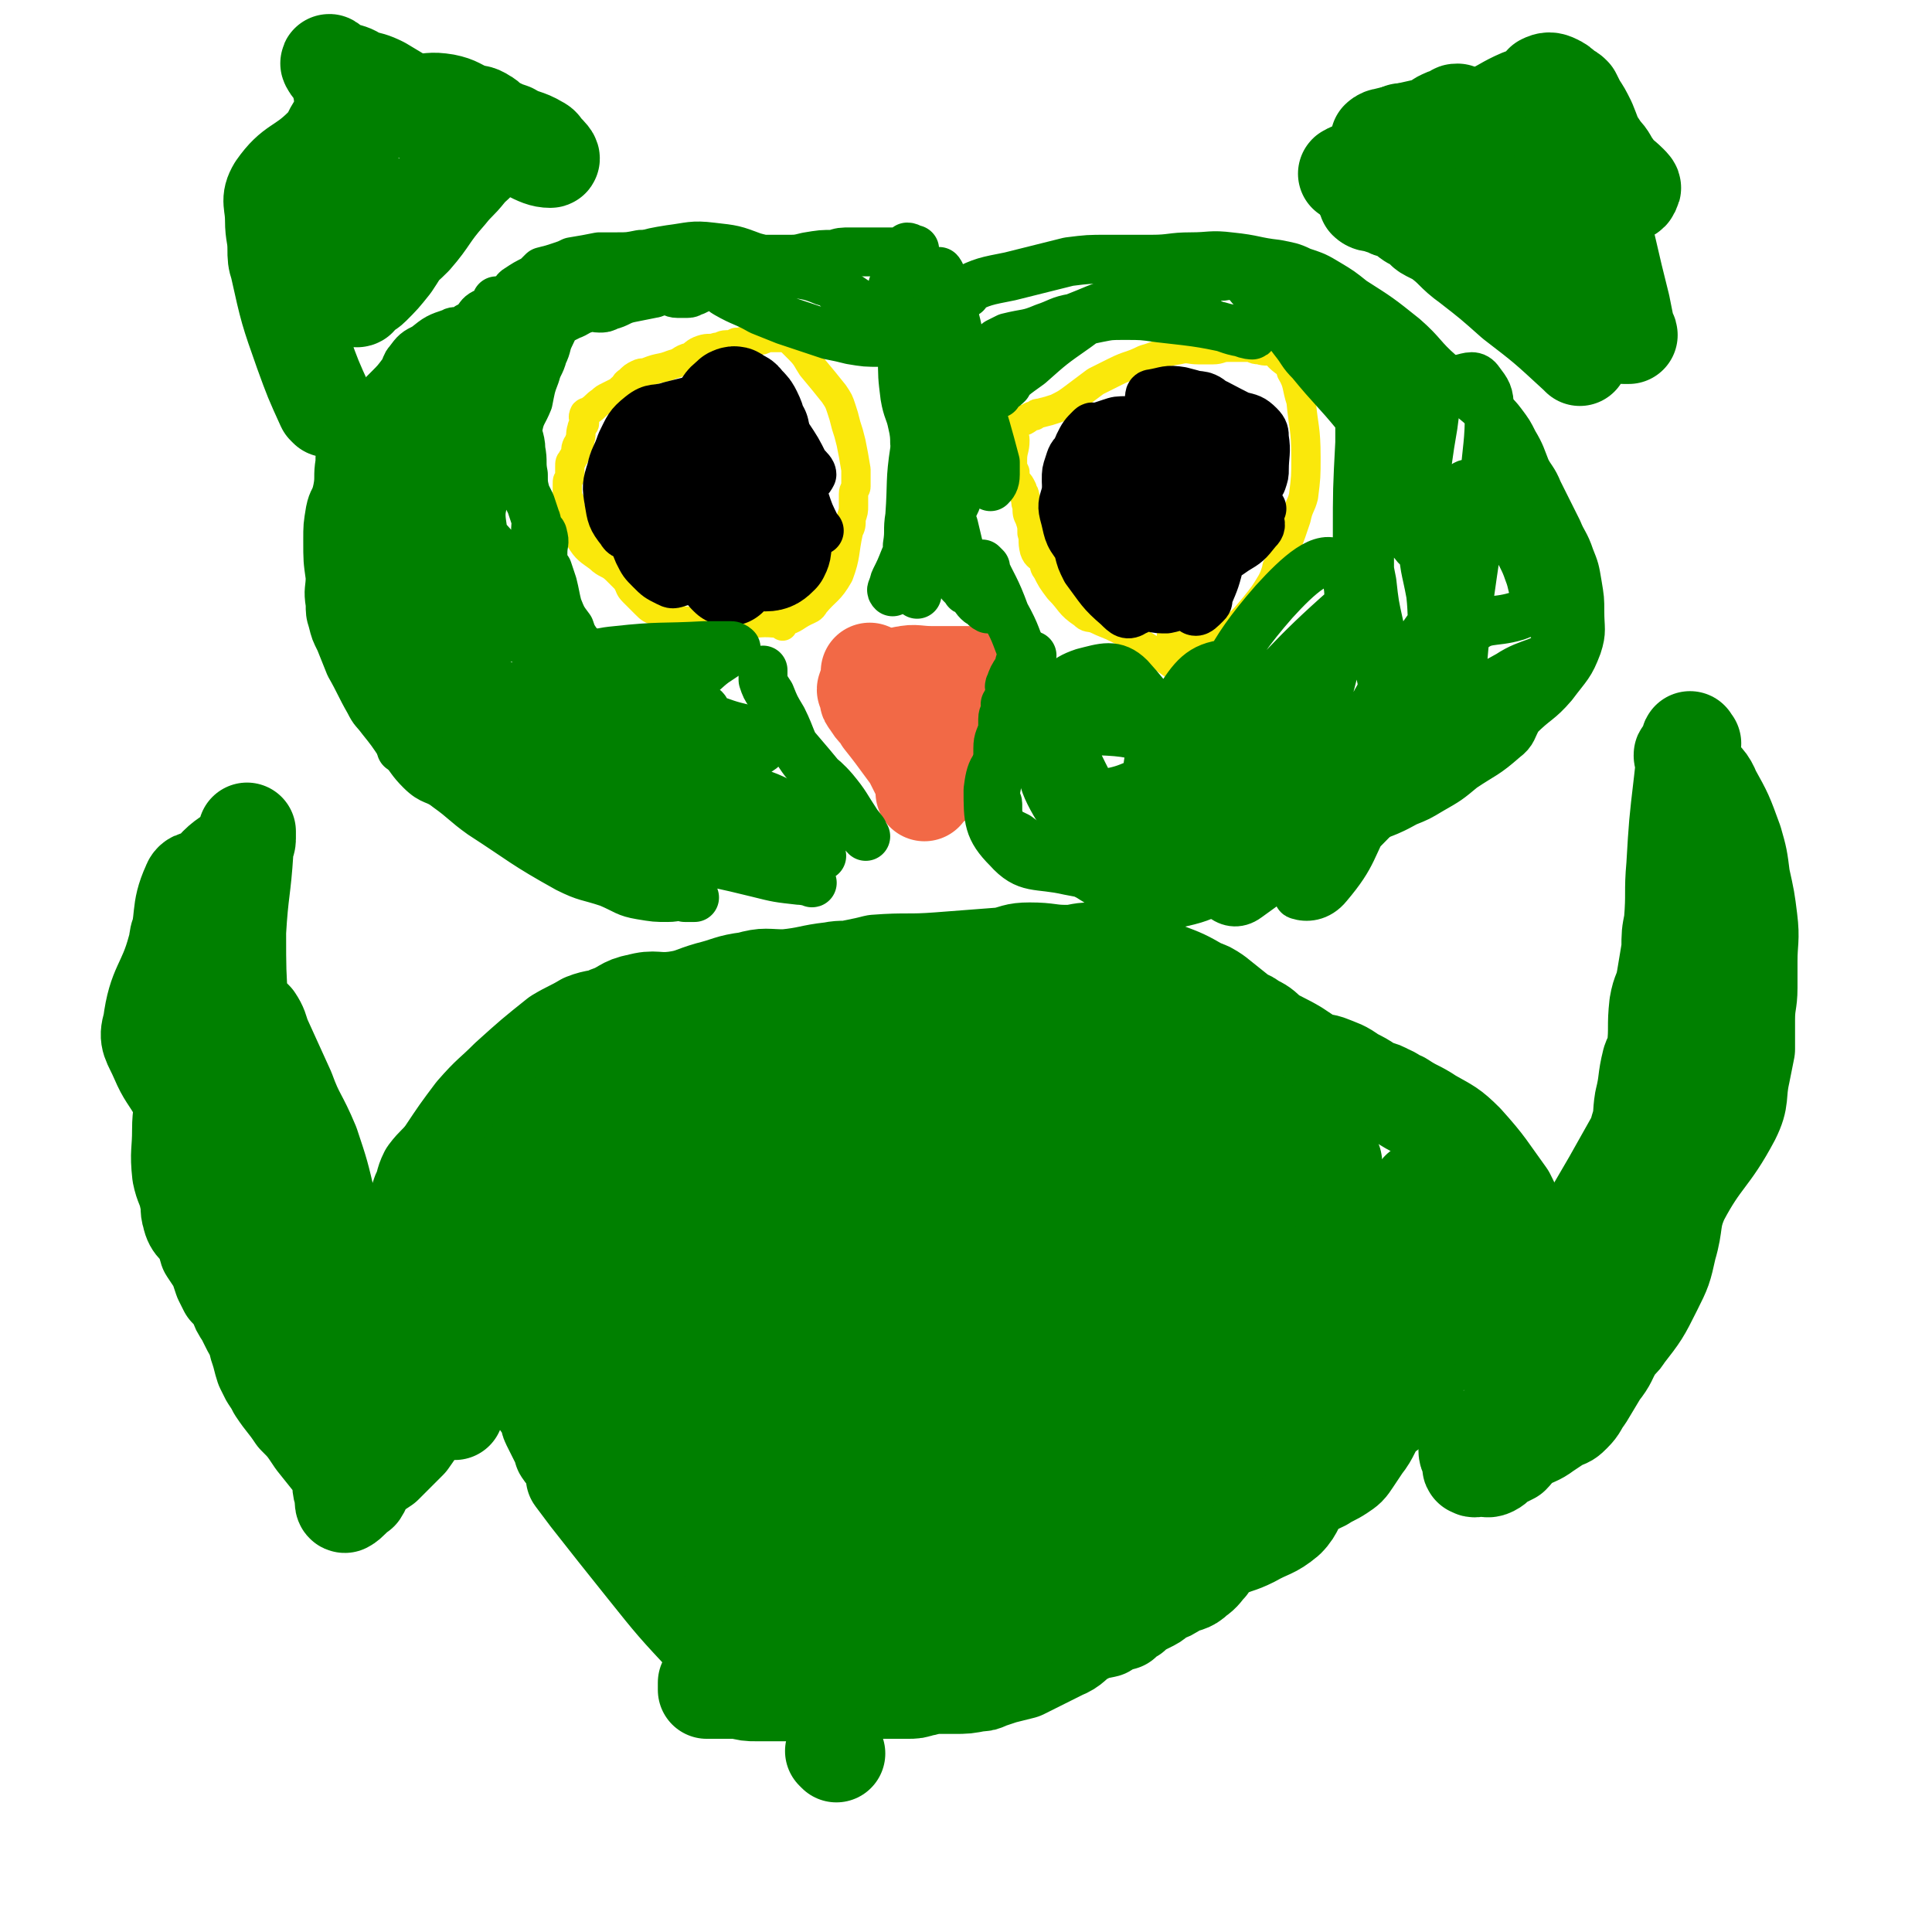 <svg viewBox='0 0 790 790' version='1.1' xmlns='http://www.w3.org/2000/svg' xmlns:xlink='http://www.w3.org/1999/xlink'><g fill='none' stroke='#008000' stroke-width='40' stroke-linecap='round' stroke-linejoin='round'><path d='M291,672c-1,-1 -1,-1 -1,-1 -14,-15 -14,-15 -26,-30 -12,-15 -12,-15 -23,-29 -3,-4 -3,-4 -6,-8 0,-1 0,-1 0,-2 -1,-1 0,-1 -1,-3 -1,-3 -2,-3 -4,-6 0,-1 0,-2 -1,-3 -2,-4 -2,-4 -4,-8 -1,-2 0,-2 -1,-5 -2,-2 -2,-2 -4,-5 0,0 0,0 0,-1 -2,-1 -2,-1 -3,-2 -1,-1 0,-2 -1,-3 -1,-1 -2,0 -3,-1 -1,-1 0,-1 -1,-2 -2,-2 -2,-1 -4,-2 0,-1 0,-2 0,-2 -1,-2 -1,-3 -3,-4 -2,-2 -3,-1 -5,-3 -1,-1 -2,-1 -3,-3 -1,-2 0,-3 -1,-5 -1,-2 -3,-1 -4,-3 -1,-2 0,-2 0,-4 0,-1 0,-1 0,-2 -1,-3 -1,-3 -2,-5 0,-1 0,-1 -1,-2 -1,-1 0,-1 -1,-2 -3,-4 -2,-5 -6,-8 -1,-2 -2,-1 -4,-2 -4,-5 -4,-5 -7,-10 -1,-2 -1,-2 -2,-5 -1,-1 -1,-1 -1,-2 0,0 0,-1 0,-2 1,-1 1,-1 2,-3 1,-3 1,-3 2,-6 2,-4 1,-4 3,-8 3,-4 4,-4 7,-8 6,-9 6,-9 12,-17 7,-8 7,-7 14,-14 10,-9 10,-9 20,-17 5,-3 6,-3 11,-6 5,-2 6,-1 10,-3 6,-2 6,-4 12,-5 7,-2 7,0 15,-1 7,-1 7,-2 14,-4 8,-2 8,-3 16,-4 7,-2 7,-1 15,-1 10,-1 10,-2 19,-3 5,-1 5,0 9,-1 5,-1 5,-1 9,-2 13,-1 13,0 26,-1 13,-1 13,-1 26,-2 5,-1 5,-2 11,-2 8,0 8,1 15,1 5,0 5,-1 10,-1 3,0 3,1 6,1 7,1 7,1 13,3 6,1 6,2 11,4 8,3 8,3 15,7 3,1 3,1 6,3 5,4 5,4 10,8 2,2 3,1 5,3 4,2 4,2 7,5 5,3 6,3 11,6 3,2 3,2 6,4 4,2 4,1 7,2 5,2 6,2 10,5 4,2 4,2 7,4 3,2 4,1 7,3 3,1 3,2 6,3 6,4 6,3 12,7 7,4 8,4 14,10 9,10 9,11 17,22 2,4 2,4 4,9 0,2 -1,2 -2,3 0,2 0,2 -1,4 -3,4 -3,4 -6,9 -2,2 -2,2 -4,4 -3,3 -2,3 -5,7 -3,4 -2,4 -5,8 -4,4 -4,4 -7,8 -3,4 -2,4 -5,8 -2,4 -2,4 -4,8 -1,2 0,2 -1,4 -1,3 -2,3 -3,5 -4,4 -3,5 -7,9 -3,3 -4,2 -6,5 -4,5 -3,6 -7,11 -2,3 -2,3 -4,6 -2,3 -2,3 -5,5 -3,2 -4,2 -7,4 -4,2 -5,2 -8,5 -4,4 -3,6 -7,10 -6,5 -7,4 -14,8 -6,3 -6,2 -12,5 -1,1 -2,0 -3,2 -2,1 -2,2 -3,4 -2,2 -2,3 -5,5 -3,3 -4,2 -8,4 -3,2 -3,2 -6,3 -2,1 -2,2 -4,3 -2,1 -2,1 -4,2 -2,1 -2,1 -4,3 -2,1 -2,1 -4,3 -4,1 -4,1 -7,3 -5,1 -5,1 -9,3 -5,3 -4,4 -9,6 -8,4 -8,4 -16,8 -4,1 -4,1 -8,2 -3,1 -3,1 -6,2 -2,1 -2,1 -4,1 -5,1 -5,1 -10,1 -4,0 -4,0 -8,0 -3,0 -3,1 -5,1 -3,1 -3,1 -6,1 -6,0 -6,0 -11,0 -3,0 -3,0 -6,0 -7,1 -7,2 -14,2 -5,0 -5,0 -9,-1 -5,0 -5,0 -10,0 -6,0 -6,0 -12,0 -3,0 -3,0 -7,-1 -4,0 -4,0 -9,0 -2,0 -3,0 -4,0 0,-1 0,-2 0,-3 0,0 0,0 0,0 '/><path d='M342,717c-1,-1 -1,-1 -1,-1 '/><path d='M364,629c-1,-1 -1,-1 -1,-1 -6,-6 -7,-5 -13,-10 -9,-8 -9,-8 -18,-16 -6,-5 -7,-5 -10,-11 -4,-7 -4,-7 -5,-14 -3,-10 -6,-10 -4,-19 1,-9 4,-9 10,-17 4,-5 5,-4 10,-9 3,-3 3,-3 6,-6 3,-4 2,-4 5,-8 2,-4 1,-4 4,-6 5,-4 6,-3 12,-6 7,-3 7,-3 15,-5 6,-2 7,-3 14,-3 7,0 7,0 15,1 5,1 6,1 11,3 5,2 6,2 9,6 5,6 5,7 6,14 1,10 2,11 -2,21 -8,23 -10,23 -21,45 -7,13 -6,13 -14,25 -9,15 -8,17 -20,29 -11,10 -13,14 -27,14 -12,0 -14,-4 -24,-13 -11,-10 -11,-12 -17,-26 -8,-23 -9,-24 -12,-48 -2,-12 0,-13 3,-25 2,-12 1,-12 6,-24 4,-11 5,-11 11,-21 4,-9 1,-14 9,-18 17,-8 27,-17 41,-7 21,14 22,25 29,55 8,30 3,33 0,65 -2,21 1,25 -9,42 -9,13 -15,17 -30,19 -13,1 -18,-3 -28,-14 -15,-18 -12,-21 -21,-44 -3,-7 -2,-7 -1,-15 3,-13 2,-13 8,-25 8,-14 8,-15 19,-26 7,-7 8,-10 18,-10 12,-1 17,-1 24,9 11,14 10,18 11,37 2,28 6,31 -4,56 -7,19 -18,37 -30,33 -17,-6 -27,-27 -28,-53 0,-24 12,-25 26,-49 3,-5 3,-7 8,-8 6,-1 10,-1 13,4 8,10 10,13 11,27 1,18 1,20 -6,37 -9,22 -12,24 -27,40 -3,3 -6,1 -9,-2 -5,-3 -5,-5 -6,-11 -2,-12 -2,-13 0,-25 4,-18 6,-18 12,-37 4,-15 1,-17 10,-30 5,-8 8,-8 16,-10 3,-1 4,0 6,3 7,13 10,14 10,29 -1,29 1,33 -12,59 -9,19 -14,19 -30,31 -4,3 -6,1 -10,0 -12,-5 -13,-5 -23,-12 -9,-7 -9,-8 -14,-17 -5,-9 -5,-10 -8,-20 -8,-31 -8,-31 -15,-62 -4,-18 -3,-18 -6,-36 -2,-11 -3,-11 -3,-21 0,-7 -1,-8 2,-13 4,-5 6,-3 12,-6 6,-4 6,-5 13,-7 10,-4 10,-5 20,-5 17,0 19,-1 33,5 8,3 9,5 13,14 6,14 8,16 7,31 -1,21 -3,22 -12,40 -12,26 -11,30 -31,49 -13,13 -18,17 -35,17 -16,-1 -20,-6 -32,-20 -15,-18 -14,-22 -22,-45 -5,-15 -3,-15 -4,-31 -1,-11 -1,-11 1,-22 1,-12 0,-13 5,-23 4,-8 5,-8 12,-14 6,-6 5,-9 13,-12 10,-3 12,-4 22,-1 11,3 15,3 19,14 14,29 21,36 16,66 -4,25 -14,30 -35,44 -10,6 -14,0 -26,-4 -13,-4 -15,-3 -23,-13 -15,-16 -18,-18 -24,-39 -4,-15 -2,-18 4,-33 3,-12 5,-13 14,-20 17,-14 18,-17 38,-22 14,-4 17,-1 31,3 11,4 11,7 21,14 4,3 4,4 8,7 5,3 5,2 10,5 5,3 7,3 10,6 1,1 -1,1 -2,1 -13,6 -13,6 -26,11 -16,7 -16,8 -32,14 -13,4 -13,5 -28,7 -20,3 -20,3 -40,2 -9,0 -11,0 -17,-5 -3,-2 -2,-5 0,-8 11,-19 12,-19 26,-35 4,-6 4,-8 11,-11 19,-9 20,-10 41,-13 14,-2 18,-3 29,3 7,3 11,8 9,16 -4,13 -9,13 -20,24 -23,24 -24,27 -48,45 -3,2 -6,-2 -6,-5 0,-7 2,-8 7,-14 25,-33 23,-35 52,-64 14,-15 16,-16 35,-24 6,-2 7,1 14,4 7,2 7,2 14,5 9,2 10,1 18,4 8,4 7,5 15,10 8,6 8,6 16,12 5,4 5,4 11,7 7,4 7,4 15,8 5,4 5,4 10,7 6,5 7,4 12,9 8,8 8,9 15,17 5,7 7,6 9,14 5,17 8,18 5,35 -2,16 -6,17 -15,30 -4,7 -4,8 -12,11 -15,7 -16,6 -33,10 -6,2 -6,3 -12,3 -7,0 -11,3 -15,-3 -14,-20 -20,-24 -21,-50 -1,-37 5,-39 16,-76 8,-25 7,-29 23,-49 7,-9 12,-9 23,-8 16,1 18,3 32,11 13,9 15,10 22,24 7,12 9,16 5,28 -5,15 -9,17 -23,26 -18,13 -20,12 -41,20 -19,7 -20,8 -40,11 -13,1 -15,2 -26,-3 -7,-4 -9,-7 -9,-16 0,-13 0,-15 7,-27 14,-24 16,-24 35,-44 11,-12 11,-16 26,-21 13,-4 14,0 29,2 12,2 13,1 24,6 12,5 29,9 22,13 -21,15 -38,21 -78,26 -24,3 -28,1 -49,-9 -7,-3 -6,-8 -7,-16 0,-3 2,-3 5,-5 5,-3 5,-3 10,-4 18,-3 19,-4 37,-3 31,1 32,2 62,9 19,4 19,6 36,13 12,5 14,6 23,12 1,1 -2,1 -4,2 -13,7 -12,9 -26,14 -18,5 -19,8 -37,6 -21,-3 -22,-5 -42,-15 -21,-11 -20,-14 -39,-28 -10,-6 -10,-6 -20,-13 -6,-5 -6,-5 -12,-10 -2,-2 -4,-3 -4,-4 0,-2 2,-1 4,-1 19,2 19,1 37,4 18,3 17,4 34,8 24,6 24,5 47,13 10,4 11,5 20,11 9,6 9,6 16,14 5,7 7,8 8,17 1,11 1,13 -4,23 -5,12 -7,14 -18,21 -10,6 -12,7 -24,5 -27,-2 -30,0 -54,-12 -29,-14 -31,-16 -53,-40 -14,-15 -10,-19 -18,-39 -3,-6 -5,-7 -3,-13 2,-6 4,-6 10,-10 6,-5 6,-6 14,-8 10,-4 10,-4 21,-3 21,2 21,3 42,8 9,2 9,4 18,7 3,2 4,1 7,3 3,2 2,2 5,5 3,4 3,4 5,8 6,10 6,10 12,20 6,10 6,10 13,20 10,14 13,12 21,27 4,5 5,7 4,13 -3,12 -4,13 -12,23 -6,9 -7,11 -16,16 -5,3 -7,3 -12,2 -5,-1 -6,-3 -7,-7 -2,-7 -2,-9 1,-17 2,-6 4,-6 9,-11 21,-21 19,-33 44,-42 16,-5 27,3 38,15 6,6 -1,11 -5,21 -9,17 -9,17 -21,32 -8,9 -9,8 -19,15 -4,3 -3,4 -7,5 -5,1 -7,2 -11,0 -2,-1 -1,-2 -1,-5 0,-3 -1,-3 0,-6 2,-5 4,-5 8,-9 12,-13 13,-12 26,-25 10,-10 9,-11 20,-20 3,-3 4,-2 7,-3 2,-1 4,-2 5,-1 0,1 -1,3 -3,6 -7,16 -4,18 -14,31 -14,17 -16,16 -34,29 -21,15 -22,14 -44,27 -12,7 -12,7 -24,14 -11,6 -10,8 -22,12 -9,4 -10,3 -19,3 -5,1 -5,0 -10,-1 -9,-2 -9,-2 -18,-6 -5,-2 -6,-1 -9,-6 -7,-11 -10,-13 -10,-25 1,-15 2,-19 12,-30 12,-12 15,-13 33,-17 17,-3 21,-4 36,3 16,7 15,12 25,26 4,5 4,6 3,12 -6,22 -3,26 -17,44 -17,21 -21,22 -45,34 -10,6 -15,6 -24,2 -6,-2 -5,-7 -6,-14 -1,-11 -1,-11 2,-21 4,-13 5,-13 11,-25 6,-13 4,-15 13,-25 8,-8 10,-8 21,-10 7,-1 12,-2 14,4 5,11 5,16 1,30 -5,20 -6,21 -19,38 -12,17 -14,19 -31,29 -6,3 -9,1 -15,-2 -5,-3 -5,-5 -6,-11 -2,-11 -3,-12 -1,-24 2,-10 2,-11 7,-21 2,-5 4,-4 8,-8 '/><path d='M186,577c-1,-1 -1,-1 -1,-1 -5,-1 -5,-2 -10,-1 -6,1 -8,-1 -12,3 -5,7 -1,10 -5,18 -2,2 -3,1 -6,2 -1,0 -1,0 -2,1 -1,0 -1,0 -2,0 -1,1 -1,1 -2,1 -2,1 -1,1 -3,1 0,0 -1,0 -1,0 0,0 1,1 2,1 1,0 0,-1 1,-2 12,-11 13,-11 25,-21 6,-5 9,-8 12,-9 1,-1 -2,2 -4,4 -6,7 -6,8 -11,15 -5,5 -5,5 -10,10 -3,2 -3,2 -6,4 -3,3 -2,4 -4,7 -3,2 -4,4 -6,5 -1,0 0,-3 -1,-5 -1,-3 0,-4 -1,-7 -1,-2 -1,-2 -2,-4 -4,-5 -4,-5 -8,-10 -4,-6 -4,-6 -8,-10 -4,-6 -4,-5 -8,-11 -1,-2 -1,-2 -3,-5 -1,-2 -1,-2 -2,-4 -1,-3 -1,-4 -2,-7 -1,-3 -1,-3 -1,-5 -2,-3 -2,-3 -3,-5 -1,-2 -1,-2 -2,-4 -2,-3 -2,-3 -3,-6 -2,-3 -2,-3 -4,-5 -1,-2 -1,-2 -2,-4 -1,-3 -1,-3 -2,-6 -2,-3 -2,-3 -4,-6 -1,-3 0,-3 -2,-6 -2,-4 -4,-3 -5,-8 -1,-3 0,-3 -1,-7 -1,-5 -2,-5 -3,-10 -1,-9 0,-9 0,-18 0,-7 1,-7 1,-15 0,-7 0,-7 0,-15 1,-3 0,-3 1,-7 1,-6 1,-6 2,-11 0,-4 0,-4 0,-7 0,-6 0,-6 1,-11 0,-3 0,-3 1,-5 1,-3 1,-3 2,-6 0,-2 0,-2 1,-4 1,-4 1,-4 2,-7 1,-4 2,-3 4,-7 0,-1 0,-1 1,-2 0,-2 0,-2 0,-3 0,-1 0,-1 0,-2 0,-1 1,-2 1,-2 0,0 -1,0 -2,0 -2,0 -2,0 -4,1 -4,1 -6,0 -7,3 -5,11 -2,13 -6,26 -4,15 -8,15 -10,31 -2,6 0,7 3,14 3,7 4,7 8,14 2,4 2,4 3,9 0,2 0,4 0,4 0,1 -1,-1 -1,-2 -1,-5 0,-5 -1,-10 -2,-8 -3,-8 -4,-16 -2,-11 -2,-12 -1,-23 0,-8 1,-8 3,-16 1,-5 0,-5 1,-10 1,-3 1,-3 3,-7 1,-3 1,-3 2,-7 1,-2 0,-2 1,-4 1,-2 2,-2 3,-4 4,-3 4,-3 7,-7 4,-4 5,-3 9,-8 1,-2 2,-2 3,-4 0,-1 0,-2 0,-2 0,0 0,2 0,3 0,2 -1,2 -1,5 -1,16 -2,16 -3,33 0,16 0,16 1,32 2,15 2,15 5,30 5,18 5,18 11,36 5,15 7,14 13,29 6,18 4,18 10,35 3,9 3,9 7,18 2,5 3,5 6,11 1,1 2,3 2,3 -1,0 -2,-2 -2,-4 -1,-3 -2,-3 -2,-6 0,-4 1,-4 0,-8 -1,-6 -1,-6 -3,-13 -5,-26 -5,-26 -11,-51 -3,-13 -3,-13 -7,-25 -5,-12 -6,-11 -10,-22 -5,-11 -5,-11 -10,-22 -1,-3 -1,-4 -3,-7 -1,-1 -2,-2 -2,-2 1,4 0,6 2,11 13,36 13,36 28,71 8,18 9,17 19,34 3,6 3,6 6,12 3,3 4,3 6,7 0,0 -2,1 -2,1 0,-1 0,-2 0,-3 '/><path d='M692,304c-1,-1 -1,-2 -1,-1 -2,7 -2,8 -3,17 -2,17 -2,17 -3,34 -1,11 0,11 -1,23 -1,5 -1,5 -1,11 -1,6 -1,6 -2,12 -1,6 -2,5 -3,11 -1,9 0,9 -1,18 0,2 -1,2 -2,5 -2,8 -1,8 -3,16 -1,6 0,6 -2,12 -3,13 -3,13 -7,26 -2,6 -3,6 -5,12 -3,8 -4,8 -7,16 -1,4 -1,4 -3,8 -2,5 -2,5 -5,9 -2,3 -2,3 -5,6 -3,2 -3,2 -7,4 -3,1 -3,0 -6,2 -4,3 -4,3 -7,7 -1,2 -1,2 -2,4 -1,0 -1,1 -1,1 0,0 1,0 2,-1 1,-1 1,-1 1,-2 1,-1 1,-1 1,-2 6,-10 6,-10 12,-20 14,-25 14,-25 28,-49 9,-16 9,-16 18,-32 8,-13 8,-13 16,-27 4,-6 4,-6 7,-13 3,-7 3,-7 4,-15 1,-3 -1,-3 -1,-5 1,-7 1,-7 2,-13 0,-5 1,-5 1,-10 0,-4 0,-4 0,-9 0,-5 1,-5 0,-10 -1,-5 -1,-5 -3,-10 -1,-4 -1,-4 -2,-8 -1,-2 -1,-2 -3,-4 -2,-3 -2,-3 -4,-6 -1,-2 -1,-2 -2,-4 -1,-2 -1,-2 -2,-3 -1,-2 -1,-2 -1,-4 -1,-1 -1,-2 -1,-1 0,0 0,1 1,2 2,2 2,2 4,4 4,4 5,4 7,9 5,9 5,9 9,20 2,7 2,7 3,15 2,9 2,9 3,17 1,8 0,9 0,17 0,6 0,6 0,11 0,6 -1,6 -1,13 0,6 0,6 0,12 -1,5 -1,5 -2,10 -2,9 0,10 -4,18 -9,17 -12,16 -21,33 -4,9 -2,10 -5,20 -2,9 -2,9 -6,17 -5,10 -5,10 -12,19 -1,2 -2,2 -4,5 -3,5 -2,5 -6,10 -3,5 -3,5 -6,10 -3,4 -2,4 -5,7 -2,2 -2,2 -5,3 -3,2 -3,2 -6,4 -4,3 -4,2 -9,5 -3,2 -3,3 -5,5 -2,1 -2,1 -4,2 -2,1 -2,2 -4,3 -2,1 -2,0 -5,0 -1,0 -2,1 -3,0 -1,0 0,-1 0,-2 -1,-3 -2,-3 -2,-5 0,-2 1,-2 3,-4 0,-1 0,-1 1,-1 1,-1 2,0 4,0 '/><path d='M582,488c-1,-1 -2,-2 -1,-1 2,5 2,6 5,12 3,7 5,8 7,14 0,1 -2,1 -4,0 -9,-3 -9,-4 -18,-6 -10,-4 -16,-3 -21,-6 -2,-2 3,-2 7,-4 '/><path d='M646,146c-1,-1 -1,-1 -1,-1 -13,-12 -13,-12 -26,-22 -9,-8 -9,-8 -18,-15 -7,-5 -6,-6 -13,-11 -2,-1 -2,-1 -4,-2 -2,-1 -2,-2 -3,-3 -2,-1 -2,-1 -4,-2 -3,-2 -3,-3 -6,-4 -2,-1 -2,0 -3,-1 -2,-1 -1,-1 -3,-1 -1,-1 -1,0 -3,-1 -1,0 -2,0 -3,-1 0,-1 1,-2 1,-2 -1,-1 -2,0 -2,-1 -1,-1 -1,-1 -1,-2 0,-1 1,0 1,-1 -1,0 -1,0 -2,0 0,-1 0,-1 -1,-2 -1,-1 -1,-1 -2,-2 -1,-1 -3,-1 -2,-1 1,-1 2,-1 5,-1 1,0 1,0 2,0 2,1 1,2 4,3 5,2 5,2 10,4 5,2 5,1 10,3 6,3 6,3 12,6 7,2 7,2 15,5 4,2 4,2 9,5 3,1 3,1 6,2 6,2 6,2 12,3 5,1 5,0 10,0 2,0 2,0 4,-1 1,-1 1,-1 1,-3 2,-2 2,-2 3,-5 1,-3 1,-3 1,-7 0,-5 0,-5 0,-10 0,-4 1,-4 0,-8 0,-3 -1,-3 -2,-6 -2,-6 -2,-6 -4,-11 -2,-4 -2,-4 -4,-7 -1,-2 -1,-2 -2,-4 -1,-1 -1,-1 -3,-2 -2,-2 -2,-2 -4,-3 -2,-1 -3,-1 -5,0 0,0 2,2 1,3 -3,3 -4,2 -7,5 -7,8 -6,10 -14,17 -1,2 -3,1 -4,3 -1,0 0,0 1,1 2,2 2,2 3,4 3,3 2,4 6,7 4,3 4,3 9,4 11,3 11,4 23,5 7,0 7,-1 14,-3 3,-1 4,-1 4,-3 1,0 0,-1 -1,-2 -3,-3 -4,-3 -6,-6 -3,-4 -2,-4 -5,-7 -2,-3 -3,-5 -4,-5 0,0 1,2 1,4 -1,7 -3,7 -4,15 -1,13 -1,13 -1,26 0,11 -1,11 2,21 3,7 4,7 10,12 2,2 3,1 5,2 1,0 2,0 2,0 0,-1 -1,-1 -1,-2 -1,-5 -1,-5 -2,-10 -3,-12 -3,-12 -6,-25 -3,-12 -3,-12 -6,-24 -2,-7 -2,-7 -4,-13 -3,-8 -3,-9 -7,-16 -2,-4 -3,-4 -6,-7 -2,-1 -2,-1 -4,-2 -1,0 -1,1 -2,1 -3,1 -3,0 -6,1 -7,3 -7,4 -14,7 -10,3 -10,1 -19,5 -2,0 -1,1 -3,2 -2,1 -2,1 -5,1 -3,0 -3,-1 -7,-1 0,0 0,0 -1,0 '/><path d='M575,61c-1,-1 -1,-1 -1,-1 -4,-1 -4,1 -7,0 -2,0 -3,-1 -3,-3 0,0 1,-1 2,-1 8,-2 8,-2 17,-4 3,-1 3,-1 6,-3 2,-1 2,-1 5,-2 0,0 0,0 1,0 0,-1 0,-1 1,-1 4,2 4,2 8,5 '/><path d='M134,167c-1,-1 -1,-1 -1,-1 -5,-11 -5,-11 -9,-22 -6,-17 -6,-17 -10,-35 -1,-3 -1,-4 -1,-7 0,-6 -1,-6 -1,-12 0,-7 -2,-8 1,-13 7,-10 10,-8 19,-17 4,-4 3,-5 6,-9 2,-3 2,-3 5,-5 6,-2 6,-1 12,-2 4,-1 4,-1 7,-1 4,-1 4,-1 8,-1 6,0 6,-1 12,0 5,1 5,2 10,4 3,1 3,0 6,2 2,1 2,2 4,3 4,2 4,2 7,3 5,3 6,2 11,5 2,1 1,1 3,3 1,1 3,3 2,3 -3,0 -5,-1 -9,-3 -7,-2 -6,-2 -13,-4 -8,-3 -8,-3 -16,-6 -4,-1 -5,0 -9,-2 -6,-3 -6,-4 -12,-9 -5,-3 -5,-3 -10,-6 -4,-2 -5,-2 -9,-3 -3,-2 -3,-2 -7,-3 -2,-1 -2,0 -4,-1 -1,-1 -2,-3 -1,-2 0,0 1,1 2,3 2,4 2,4 3,9 1,10 0,11 2,21 1,7 1,7 2,14 1,7 0,7 0,14 0,9 0,9 1,18 1,5 2,5 1,9 0,3 -2,3 -3,5 -1,1 -1,1 0,2 1,1 2,1 3,1 1,0 1,-2 2,-3 2,-1 2,0 4,-2 4,-4 4,-4 8,-9 10,-15 8,-16 19,-31 4,-4 5,-3 10,-6 3,-2 5,-4 6,-5 0,0 -2,1 -3,2 -1,1 0,1 -1,2 -4,5 -4,4 -8,9 -8,9 -7,10 -14,18 -6,6 -7,6 -13,11 -5,4 -5,4 -10,8 -3,2 -3,1 -6,3 -2,1 -3,3 -2,2 0,0 1,-1 3,-2 '/></g>
<g fill='none' stroke='#F26946' stroke-width='40' stroke-linecap='round' stroke-linejoin='round'><path d='M357,276c-1,-1 -2,-2 -1,-1 3,8 4,9 8,18 6,11 6,11 12,23 1,1 1,1 1,2 1,1 0,2 1,3 1,0 1,0 2,0 1,0 2,-1 1,-2 -1,-2 -3,-1 -4,-4 -8,-10 -8,-11 -16,-21 -2,-4 -3,-3 -5,-7 -1,-1 -1,-1 -1,-2 0,-1 0,-1 0,-2 0,0 -1,-1 -1,-1 0,-1 1,0 2,0 1,0 1,0 2,1 2,1 2,1 3,2 6,5 7,4 12,9 4,4 3,5 6,11 2,5 2,5 4,11 0,1 -1,3 0,3 1,0 2,-1 3,-3 3,-5 3,-6 6,-11 3,-6 3,-6 6,-12 1,-2 1,-2 1,-4 0,0 0,0 0,0 -1,0 -1,-1 -2,0 -1,1 -1,1 -2,2 -2,2 -3,2 -4,4 -5,9 -5,9 -10,18 -2,5 -2,6 -3,11 0,0 0,0 0,0 '/><path d='M371,277c-1,-1 -2,-1 -1,-1 4,-1 5,0 11,0 9,0 9,0 18,0 3,0 3,0 6,0 1,0 1,0 2,0 '/></g>
<g fill='none' stroke='#FAE80B' stroke-width='12' stroke-linecap='round' stroke-linejoin='round'><path d='M320,256c-1,-1 -1,-1 -1,-1 -8,-1 -8,0 -16,0 -6,0 -6,0 -12,0 -3,0 -3,0 -5,0 -2,0 -2,0 -5,-1 -2,0 -2,0 -4,-1 -2,-1 -2,-1 -4,-1 -2,-1 -2,0 -4,-2 -3,-1 -3,-1 -5,-3 -2,-2 -2,-2 -5,-5 -2,-2 -1,-2 -3,-5 -2,-2 -2,-2 -4,-4 -3,-3 -4,-2 -7,-5 -4,-3 -5,-3 -8,-8 -2,-4 -1,-4 -2,-9 -2,-3 -2,-3 -2,-6 -1,-2 -1,-2 -1,-4 0,-1 0,-1 0,-3 0,-2 0,-1 1,-3 0,-2 0,-2 0,-4 0,-2 0,-2 1,-3 0,-1 1,-1 1,-2 1,-2 0,-2 1,-4 1,-1 1,0 1,-2 1,-2 0,-2 1,-5 0,-1 1,-1 1,-2 0,-2 -1,-2 0,-4 1,-1 1,0 2,-1 3,-2 2,-2 5,-4 1,-1 1,-1 3,-2 2,-1 2,-1 4,-2 1,-1 1,-1 1,-1 2,-1 1,-2 3,-3 2,-2 2,-2 4,-3 2,-1 2,0 4,-1 5,-2 5,-1 10,-3 4,-1 3,-2 7,-3 2,-1 2,-2 5,-3 3,-1 3,0 6,-1 2,0 2,-1 4,-1 2,0 2,0 4,-1 3,0 3,-1 6,-1 2,0 2,0 4,0 1,0 1,0 2,-1 3,0 3,0 5,0 2,0 3,0 5,1 2,2 2,2 4,4 3,3 3,4 5,7 5,6 5,6 9,11 2,3 2,3 3,6 1,3 1,3 2,7 1,3 1,3 2,7 1,5 1,5 2,11 0,3 0,3 0,7 0,1 -1,1 -1,3 0,2 0,3 0,5 0,2 0,2 -1,5 0,3 0,3 -1,5 -2,9 -1,10 -4,18 -4,7 -5,6 -10,12 -1,2 -2,2 -4,3 -4,2 -4,3 -8,4 -2,1 -4,1 -4,0 0,-1 2,-1 4,-2 '/><path d='M485,276c-1,-1 -1,-1 -1,-1 -8,-6 -8,-6 -16,-11 -5,-3 -5,-4 -11,-7 -4,-2 -5,-2 -9,-4 -3,-1 -3,0 -5,-2 -6,-4 -5,-5 -10,-10 -3,-4 -3,-4 -5,-8 -1,-1 -1,-2 -1,-3 -2,-3 -3,-2 -4,-5 -1,-4 0,-4 -1,-7 0,-3 0,-3 -1,-6 -1,-2 -1,-2 -1,-5 -1,-2 0,-2 -1,-4 0,-2 -1,-1 -1,-3 -1,-2 -1,-2 -2,-3 -1,-2 -1,-2 -1,-4 -1,-2 -1,-2 -1,-5 0,-4 1,-4 1,-8 0,-2 -1,-2 0,-4 0,-2 0,-3 2,-4 0,-1 1,0 2,0 2,-1 2,-2 4,-2 1,-1 1,-1 2,-1 4,-1 4,-1 7,-2 4,-2 4,-2 8,-5 4,-3 4,-3 8,-6 4,-2 4,-2 8,-4 6,-3 6,-2 12,-5 7,-2 7,-3 14,-4 4,-1 4,0 8,0 3,0 3,0 6,0 3,0 3,-1 6,-1 2,0 2,0 4,0 2,0 2,0 4,0 3,0 2,1 5,1 3,1 3,0 6,1 1,0 1,1 2,2 3,3 4,2 5,6 3,5 2,6 4,12 1,11 2,11 2,23 0,8 0,8 -1,16 -1,4 -2,4 -3,9 -2,6 -2,6 -4,11 -1,4 -1,4 -3,8 -1,1 -1,1 -1,2 -1,3 -1,3 -2,5 -3,5 -3,5 -7,10 -5,6 -5,6 -11,11 -3,2 -3,2 -5,3 -6,2 -7,4 -12,3 -4,0 -3,-2 -6,-5 '/></g>
<g fill='none' stroke='#000000' stroke-width='40' stroke-linecap='round' stroke-linejoin='round'><path d='M298,236c-1,-1 -1,-1 -1,-1 -10,-19 -12,-19 -19,-38 -1,-2 0,-3 1,-5 4,-3 5,-2 9,-4 3,-1 3,-1 6,-1 2,0 3,0 5,1 4,1 4,1 7,4 5,4 6,4 9,10 3,4 3,5 4,10 1,5 1,5 1,10 0,3 0,3 -1,5 -2,2 -3,3 -6,3 -5,-1 -6,0 -10,-5 -7,-9 -7,-10 -10,-22 -3,-8 -1,-8 0,-17 0,-10 -1,-10 2,-19 1,-3 2,-3 4,-5 2,-1 2,0 3,1 2,0 2,1 3,2 2,2 2,2 3,4 2,4 1,4 3,7 0,3 0,3 1,5 1,2 1,2 1,5 1,4 2,4 2,7 0,5 0,5 -1,9 -2,4 -3,4 -6,8 0,0 -1,0 -1,0 0,0 1,0 1,0 '/></g>
<g fill='none' stroke='#000000' stroke-width='20' stroke-linecap='round' stroke-linejoin='round'><path d='M335,217c-1,-1 -1,-1 -1,-1 -3,-6 -3,-6 -5,-12 -3,-6 -2,-6 -5,-12 -1,-3 -1,-3 -2,-6 -1,-2 0,-2 -1,-4 -1,-1 -2,-1 -3,-3 0,-1 1,-1 2,-1 1,0 2,-1 2,0 4,6 4,6 7,12 2,2 3,3 3,4 -1,2 -2,3 -5,4 -6,3 -7,2 -13,4 -13,5 -14,4 -25,10 -4,1 -3,3 -6,5 -3,2 -4,2 -7,2 -1,0 -2,-1 -3,-2 -3,-2 -4,-2 -5,-5 -2,-4 -1,-5 0,-10 1,-6 1,-6 4,-12 1,-3 2,-3 4,-6 5,-4 5,-7 11,-8 8,0 11,2 16,8 4,5 3,7 3,14 0,9 -1,9 -4,17 -3,6 -3,6 -7,11 -2,3 -2,3 -5,5 -1,1 -2,1 -4,1 -2,0 -3,-1 -5,-2 -2,-1 -2,-1 -4,-3 -5,-5 -6,-5 -10,-11 0,-1 0,-1 0,-3 0,-2 0,-2 0,-3 0,-2 0,-2 0,-5 0,-1 -1,-1 0,-2 1,-2 1,-2 4,-4 2,-2 2,-2 5,-4 4,-1 5,-3 9,-2 8,3 10,4 14,11 4,6 3,9 1,16 -2,5 -4,5 -9,9 -2,1 -3,1 -5,1 -4,-1 -4,-2 -8,-3 -5,-3 -5,-2 -9,-5 -3,-1 -2,-2 -4,-4 -2,-2 -2,-2 -3,-5 -2,-3 -2,-3 -2,-5 -1,-1 0,-2 0,-3 1,-1 0,-2 1,-3 1,-2 2,-1 3,-3 0,-1 -1,-1 0,-2 1,-1 1,-1 2,-1 5,1 6,1 10,4 5,4 5,4 8,10 3,8 3,9 3,18 0,3 0,4 -2,6 -3,3 -3,3 -7,4 -3,1 -3,1 -5,0 -4,-2 -4,-2 -7,-5 -3,-3 -3,-3 -5,-7 -3,-7 -2,-7 -4,-14 -1,-4 -1,-4 -1,-8 1,-3 1,-3 2,-6 2,-3 2,-3 4,-6 2,-2 2,-2 4,-3 3,-3 4,-3 8,-5 2,-1 2,0 5,-1 2,0 2,-1 3,-1 2,0 2,0 3,1 1,0 1,0 2,1 1,1 1,1 2,2 3,4 5,3 6,8 1,4 -1,5 -3,9 -2,5 -2,6 -7,10 -3,3 -4,2 -9,3 -3,1 -4,1 -7,0 -3,-1 -4,-1 -5,-3 -3,-5 -3,-5 -4,-10 -2,-4 -2,-4 -2,-9 0,-2 1,-2 2,-4 0,-2 0,-2 1,-4 1,-3 0,-4 3,-6 5,-4 6,-3 12,-5 3,-2 4,-2 7,-2 4,0 5,0 7,2 3,3 4,4 3,8 -3,10 -4,10 -10,19 -5,7 -5,7 -12,11 -5,4 -6,5 -12,6 -3,0 -4,0 -5,-2 -4,-5 -4,-6 -5,-12 -1,-6 -1,-7 1,-13 1,-5 2,-5 4,-11 3,-6 3,-7 8,-11 5,-4 6,-2 12,-4 4,-1 4,-1 8,-2 4,0 4,-1 9,-1 2,0 2,0 4,1 2,0 2,0 4,1 1,0 1,0 2,1 0,1 -1,1 -1,2 -3,6 -3,6 -7,12 -3,5 -3,6 -7,10 -2,1 -2,0 -4,0 -3,-1 -4,-1 -7,-3 0,-1 0,-2 0,-3 0,-1 1,0 2,0 '/><path d='M485,231c-1,-1 -1,-1 -1,-1 -8,-1 -8,0 -15,0 -9,0 -10,1 -18,-1 -5,-1 -7,-1 -10,-5 -5,-6 -4,-7 -6,-14 -1,-4 0,-5 1,-9 1,-7 1,-7 3,-13 1,-3 1,-3 2,-6 2,-4 2,-4 5,-7 1,-1 1,0 2,0 3,-1 3,-1 6,-2 3,-1 3,-1 7,-1 1,0 1,0 3,0 3,0 3,-1 6,-1 7,0 7,0 14,1 6,0 6,-1 11,1 4,2 6,2 8,6 3,9 3,11 1,21 -1,9 -3,9 -7,18 -3,5 -3,6 -7,10 -8,7 -9,6 -17,13 -5,4 -4,7 -9,9 -3,2 -4,1 -7,-2 -7,-6 -7,-7 -13,-15 -2,-4 -2,-4 -3,-8 -1,-7 -1,-8 0,-15 0,-7 1,-7 2,-13 2,-5 1,-6 4,-11 2,-4 3,-4 7,-7 6,-3 6,-4 13,-5 3,-1 3,0 6,0 10,4 14,0 20,8 8,11 8,16 7,30 0,12 -5,12 -9,23 -2,4 0,6 -3,8 -4,4 -6,5 -11,6 -5,0 -7,0 -10,-5 -7,-9 -6,-11 -10,-23 -2,-8 -3,-9 -3,-17 0,-6 -1,-8 2,-12 3,-4 4,-2 8,-4 4,-1 4,-1 8,-1 6,0 6,1 12,3 6,2 8,1 11,5 4,6 5,9 3,16 -2,6 -4,9 -10,10 -5,1 -8,-1 -12,-6 -4,-5 -3,-7 -4,-14 0,-4 0,-4 1,-7 2,-4 3,-5 6,-6 3,-1 4,0 7,1 6,3 8,2 10,7 4,9 5,14 1,22 -2,5 -7,6 -13,5 -6,-1 -6,-4 -10,-10 -2,-5 -2,-6 -2,-11 0,-3 0,-4 2,-6 1,-2 2,-2 4,-2 6,-2 7,-3 13,-2 6,1 8,2 10,7 3,9 3,11 -1,21 -4,11 -5,12 -14,20 -4,4 -7,1 -11,3 -2,1 1,2 0,3 0,1 -3,2 -3,1 0,-1 2,-2 3,-4 2,-3 1,-4 3,-6 3,-2 4,-1 8,-2 3,-1 3,-1 5,-2 7,-4 7,-3 14,-8 5,-3 5,-3 9,-8 1,-1 2,-2 1,-4 0,-4 -1,-4 -3,-7 -2,-4 -2,-4 -4,-8 -1,-1 -1,-1 -2,-2 0,-1 0,-1 -1,-3 -1,-1 -1,-1 -1,-3 0,0 1,0 1,-1 0,-1 0,-2 0,-2 0,0 0,1 0,2 -1,6 -1,6 -2,12 -1,5 -1,5 -2,10 -1,9 0,9 -2,18 -2,8 -2,8 -5,15 0,2 0,2 -1,3 -2,2 -3,3 -4,3 -2,0 -1,-2 -2,-3 -4,-3 -4,-3 -8,-6 -2,-2 -3,-1 -4,-3 -1,-2 0,-2 1,-4 1,-1 1,-1 3,-1 1,-1 2,-1 4,-1 6,-1 6,0 12,-2 1,0 1,-1 3,-1 1,-1 1,0 2,-1 0,-4 0,-4 0,-9 0,-16 0,-16 -1,-32 -1,-3 -1,-4 -2,-6 -1,-1 -1,0 -2,0 -2,1 -2,1 -4,1 -10,1 -11,-2 -21,0 -11,2 -11,3 -21,7 -3,1 -4,1 -5,4 -3,6 -5,7 -5,14 0,7 1,8 5,14 3,4 4,3 9,4 6,2 6,1 11,1 6,0 6,-1 13,-2 0,0 0,0 0,0 '/><path d='M516,208c-1,-1 -1,-1 -1,-1 -3,-8 -3,-8 -5,-16 0,-3 0,-3 -1,-5 -2,-5 -1,-6 -3,-11 -2,-3 -2,-3 -4,-5 -2,-2 -2,-2 -4,-4 -3,-2 -3,-3 -6,-4 -5,-1 -5,0 -11,-1 -2,0 -2,0 -4,0 -2,0 -2,1 -4,1 -1,1 -1,1 -3,1 0,0 0,0 0,0 0,-1 0,-2 1,-2 6,-1 6,-2 12,-1 12,3 12,4 24,10 4,1 5,1 8,4 2,2 2,3 2,5 1,6 0,7 0,13 0,2 0,2 -1,5 -2,4 -3,3 -4,7 0,1 0,2 1,3 0,0 1,1 1,1 0,-1 0,-2 -1,-3 -1,-2 -2,-1 -4,-3 -4,-4 -3,-5 -7,-8 -4,-5 -4,-5 -9,-9 -7,-4 -7,-6 -14,-7 -12,-2 -13,-2 -25,0 -7,1 -8,2 -13,6 -3,2 -3,3 -4,6 -1,3 -1,3 -1,6 0,3 0,4 3,7 3,3 4,3 8,4 7,2 7,2 14,2 11,1 12,2 23,1 9,-1 13,0 19,-3 2,-2 0,-5 -3,-7 -9,-9 -10,-9 -21,-16 -4,-2 -7,-4 -8,-2 -3,4 -2,7 -1,14 1,8 1,9 5,15 3,6 5,6 10,9 4,2 5,2 9,2 1,0 2,0 3,-1 1,-1 0,-2 1,-4 1,-1 1,-1 1,-3 '/></g>
<g fill='none' stroke='#008000' stroke-width='20' stroke-linecap='round' stroke-linejoin='round'><path d='M375,243c-1,-1 -2,-1 -1,-1 0,-10 1,-10 2,-20 1,-5 0,-5 0,-11 0,-4 0,-4 0,-8 0,-4 0,-4 0,-9 0,-2 0,-2 0,-5 0,-2 0,-2 0,-4 1,-3 0,-3 0,-7 0,-1 1,-2 1,-2 0,0 -1,1 -1,2 -1,3 -2,3 -2,6 -2,13 -1,13 -2,27 -1,6 0,6 -1,12 0,3 0,3 -1,5 -2,5 -2,5 -4,9 -1,2 0,2 -1,3 0,1 -1,1 0,2 0,0 1,-1 2,-1 3,-1 4,0 6,-3 5,-6 3,-7 7,-15 5,-9 7,-9 11,-18 1,-3 0,-3 0,-6 0,-1 0,-1 0,-2 -1,-1 -1,-2 -1,-1 -2,1 -3,3 -3,6 0,6 1,7 3,13 3,13 3,12 7,24 1,4 1,5 3,7 1,1 2,1 2,0 1,-1 1,-1 0,-2 -2,-2 -2,-1 -4,-2 -2,-1 -3,0 -3,-1 -3,-8 -2,-9 -4,-18 -3,-10 -3,-9 -6,-19 0,-4 0,-4 0,-7 0,0 0,-1 0,-1 -1,2 -2,3 -2,5 0,1 0,1 1,3 3,9 3,9 7,18 5,11 5,11 10,22 1,3 1,4 3,5 0,0 2,-1 1,-2 -1,-2 -3,-1 -5,-3 -5,-4 -6,-3 -9,-8 -6,-10 -6,-11 -9,-22 -3,-14 -3,-14 -4,-28 -1,-9 0,-9 0,-17 0,-10 1,-10 1,-20 1,-3 1,-3 1,-6 0,-7 -1,-7 0,-13 0,-3 2,-3 2,-6 0,-3 -1,-5 0,-6 0,-1 2,1 2,2 0,1 -1,1 -1,2 0,2 0,2 1,4 6,10 8,9 12,20 5,14 3,14 6,29 1,6 0,6 1,12 1,5 2,5 2,10 1,1 0,2 0,2 1,-1 2,-2 2,-5 0,-2 0,-2 0,-5 -6,-23 -7,-23 -13,-45 -3,-9 -2,-10 -5,-18 -1,-5 -3,-4 -4,-8 -1,-2 0,-2 0,-4 0,-2 -1,-3 -1,-3 0,1 -1,3 0,5 4,14 6,14 10,28 3,13 2,13 4,25 2,11 2,12 2,23 0,3 -1,5 -1,5 -1,0 -1,-2 -2,-4 -2,-4 -3,-4 -4,-8 -2,-12 -1,-12 -2,-23 -1,-9 0,-9 -1,-18 -1,-8 -2,-8 -4,-16 -1,-3 -1,-3 -2,-6 -1,-3 -2,-6 -2,-6 -1,0 -1,3 -1,5 -1,5 -1,5 -1,9 -2,20 -3,20 -4,41 0,5 1,7 1,9 0,1 -1,-1 -1,-2 -1,-6 0,-6 -1,-12 -1,-7 -2,-7 -3,-14 -3,-12 -3,-12 -6,-25 -1,-5 -1,-7 -1,-10 0,-1 2,0 2,1 1,1 0,2 1,3 1,10 2,10 4,20 1,8 1,8 2,17 0,9 0,9 0,19 0,2 0,4 0,4 0,-2 0,-4 -1,-8 -1,-5 -2,-5 -3,-11 -1,-8 -1,-8 -1,-17 -1,-12 0,-12 0,-24 0,-5 -1,-5 -1,-10 0,-2 0,-4 1,-4 1,1 1,3 2,5 '/><path d='M317,295c-1,-1 -2,-2 -1,-1 10,13 11,13 23,28 7,9 7,9 14,18 0,1 1,2 1,2 -2,-2 -2,-3 -4,-6 -4,-6 -4,-7 -9,-13 -6,-7 -8,-6 -13,-13 -5,-7 -4,-8 -8,-16 -3,-5 -3,-5 -5,-10 -2,-3 -2,-3 -3,-6 0,-2 0,-2 0,-4 '/><path d='M154,232c-1,-1 -2,-2 -1,-1 9,5 10,6 20,11 19,9 19,9 39,17 12,6 12,6 25,12 17,8 17,9 35,17 4,2 4,1 8,2 2,1 2,2 4,2 2,0 3,0 4,-1 1,-1 0,-1 -1,-2 -1,-1 -1,-2 -2,-2 -5,-2 -5,-2 -9,-3 -8,-2 -8,-1 -15,-3 -10,-4 -10,-4 -20,-8 -6,-2 -6,-3 -11,-5 -2,-1 -2,-2 -4,-2 -1,0 -2,2 -1,3 2,1 3,2 6,1 11,-1 10,-3 21,-4 18,-2 18,-1 36,-2 5,0 6,0 11,0 1,0 2,1 2,1 -1,1 -2,1 -3,2 -3,2 -3,2 -6,4 -4,3 -4,4 -8,6 -4,1 -4,0 -9,0 -5,1 -5,1 -10,2 -9,1 -9,0 -19,1 -4,0 -4,1 -8,1 -1,0 -1,-1 -3,-1 -1,0 -3,0 -3,0 2,0 4,0 7,1 18,4 18,5 35,9 11,3 12,2 23,6 9,3 18,3 17,7 -2,5 -10,7 -22,10 -14,4 -15,3 -30,3 -20,0 -20,-1 -40,-4 -17,-2 -17,-2 -33,-7 -9,-2 -11,-5 -16,-8 -1,-1 3,0 5,1 24,10 24,10 48,21 28,11 27,11 55,22 21,9 21,9 42,17 5,1 8,2 9,3 1,0 -3,-1 -5,-1 -9,-1 -9,-1 -17,-3 -28,-7 -28,-5 -55,-14 -11,-3 -9,-6 -19,-11 -18,-9 -19,-7 -37,-16 -6,-4 -6,-6 -11,-11 -4,-3 -8,-5 -8,-7 -1,-1 2,0 5,0 12,1 13,-2 25,1 45,14 44,17 89,34 15,6 18,6 31,11 1,1 -2,0 -3,0 -2,0 -2,0 -5,-1 -4,-1 -4,-1 -8,-3 -14,-5 -14,-5 -27,-10 -23,-8 -23,-7 -46,-15 -4,-2 -4,-2 -8,-3 -2,-1 -4,-2 -3,-1 0,0 2,2 5,3 29,10 29,11 59,19 14,3 14,2 29,5 8,1 8,2 15,2 2,0 3,-1 3,-1 0,-1 -1,-1 -2,-2 -5,-2 -5,-1 -10,-3 -5,-3 -5,-4 -10,-6 -8,-4 -8,-3 -16,-6 -5,-3 -4,-4 -9,-7 -2,-2 -2,-2 -4,-3 -2,-2 -4,-2 -4,-2 0,0 2,1 4,2 7,6 7,6 14,12 14,12 14,12 28,24 2,1 4,2 4,2 -3,-2 -7,-2 -11,-5 -3,-3 -1,-5 -4,-7 -11,-9 -12,-8 -24,-16 -8,-5 -8,-6 -17,-11 -7,-4 -8,-6 -15,-7 -2,0 -2,2 -2,5 0,1 1,1 2,2 19,13 20,11 38,24 10,7 11,8 19,17 0,0 -1,1 -2,1 -2,1 -2,1 -4,1 -3,0 -4,0 -7,0 -11,0 -11,-1 -22,-1 -10,-1 -10,-1 -20,-1 -11,-1 -11,-2 -21,-3 -5,0 -5,1 -9,0 -4,-1 -4,-1 -7,-3 -4,-1 -4,-1 -8,-2 -3,-1 -3,-1 -6,-2 -13,-8 -13,-9 -26,-17 -7,-4 -6,-4 -12,-8 -4,-3 -5,-2 -8,-5 -3,-3 -2,-4 -4,-7 -1,-2 -2,-1 -3,-3 0,-2 1,-5 2,-4 1,0 0,3 3,5 10,6 11,4 22,10 10,5 10,4 19,11 10,8 8,10 18,18 7,6 8,6 16,11 5,3 5,3 11,5 4,2 4,2 8,4 3,1 3,0 7,1 2,1 2,1 4,2 4,1 4,1 7,2 2,0 4,0 4,0 -1,0 -2,-1 -4,-1 -3,0 -3,1 -7,1 -5,0 -5,0 -11,-1 -6,-1 -6,-2 -13,-5 -9,-3 -9,-2 -17,-6 -18,-10 -18,-11 -35,-22 -7,-5 -7,-6 -14,-11 -5,-4 -6,-2 -11,-7 -4,-4 -4,-5 -8,-10 -4,-6 -4,-6 -8,-11 -3,-4 -3,-3 -5,-7 -4,-7 -4,-8 -8,-15 -2,-5 -2,-5 -4,-10 -2,-4 -2,-4 -3,-8 -1,-3 -1,-4 -1,-7 -1,-6 0,-6 0,-11 -1,-7 -1,-7 -1,-15 0,-6 0,-6 1,-12 1,-5 2,-4 3,-9 1,-5 0,-5 1,-11 0,-3 0,-3 1,-7 2,-4 2,-3 5,-7 0,-1 0,-2 1,-2 3,-4 3,-4 6,-7 4,-4 4,-4 7,-7 3,-3 3,-3 6,-7 1,-2 1,-3 2,-4 3,-4 3,-4 7,-6 5,-4 5,-4 11,-6 1,-1 2,0 4,0 1,0 1,1 2,0 0,-1 -1,-1 0,-2 1,-1 1,0 2,-1 1,-1 1,-1 2,-2 1,-1 1,-2 3,-3 2,-1 3,0 5,-2 1,-1 0,-1 0,-2 0,-1 0,-1 0,-1 1,0 1,0 1,0 1,0 1,0 1,0 2,-1 2,-1 4,-2 2,-1 1,-2 3,-3 3,-2 3,-2 7,-4 2,-2 2,-2 3,-3 4,-1 4,-1 7,-2 3,-1 3,-1 5,-2 6,-1 6,-1 11,-2 4,0 4,0 7,0 5,0 5,0 10,-1 5,0 5,0 11,0 8,0 8,0 16,0 11,1 11,1 23,2 5,0 5,0 10,0 4,0 4,0 8,-1 6,-1 6,-1 11,-1 3,-1 3,-1 7,-1 2,0 2,0 5,0 4,0 4,0 8,0 2,0 2,0 5,0 3,0 3,-1 6,-1 1,0 2,0 2,0 -1,0 -2,-1 -3,-1 '/><path d='M217,262c-1,-1 -1,-1 -1,-1 -11,-1 -11,0 -22,0 -14,0 -14,-1 -28,-2 -3,0 -7,-2 -6,-1 2,2 6,3 12,6 35,17 35,17 71,33 20,9 20,8 39,17 2,1 4,2 4,2 -1,0 -3,-3 -6,-3 -8,-1 -9,1 -17,0 -12,-2 -12,-2 -24,-5 -17,-5 -17,-5 -34,-10 -18,-5 -18,-4 -35,-11 -8,-3 -7,-4 -14,-9 -3,-3 -2,-3 -5,-7 -1,-2 -1,-2 -3,-4 0,-1 0,-1 -1,-2 0,-2 0,-2 -1,-4 -1,-1 -1,-1 -1,-3 0,-2 0,-2 0,-5 0,-2 0,-2 0,-3 0,-6 -1,-7 1,-12 2,-4 4,-3 6,-6 1,-1 1,-3 1,-3 18,18 20,19 37,40 12,15 9,17 20,32 7,9 7,9 16,17 2,1 5,2 5,1 0,-1 -1,-2 -3,-4 -6,-8 -6,-8 -12,-16 -13,-17 -14,-17 -26,-34 -4,-6 -3,-6 -6,-13 -4,-6 -6,-6 -7,-13 0,-6 2,-6 4,-12 2,-5 2,-5 4,-11 1,-2 1,-2 1,-5 0,-1 -1,-1 -1,-2 0,-1 -1,-2 0,-3 1,0 2,0 4,1 1,1 -1,1 0,2 10,12 11,12 21,24 4,4 4,5 7,9 6,11 5,11 12,22 3,6 3,6 8,11 3,3 3,3 7,6 3,2 3,2 7,3 1,0 2,0 3,0 0,0 -1,-1 -2,-2 -1,-1 -1,-1 -2,-2 -2,-3 -2,-3 -4,-6 -1,-2 -1,-2 -3,-4 -2,-2 -3,-2 -5,-5 -1,-1 -1,-1 -2,-2 -2,-3 -2,-3 -3,-6 -3,-4 -3,-4 -5,-9 -1,-4 -1,-5 -2,-9 -1,-3 -1,-3 -2,-6 -1,-1 -2,-1 -2,-3 0,-2 0,-2 0,-4 0,-4 1,-4 0,-7 0,-2 -2,-1 -3,-3 0,-2 1,-2 0,-4 -1,-3 -1,-3 -2,-6 -1,-2 -1,-2 -2,-4 -1,-4 -1,-4 -1,-8 -1,-5 0,-5 -1,-10 0,-5 -2,-6 -1,-10 1,-5 2,-5 4,-10 1,-5 1,-6 3,-11 1,-4 2,-4 3,-8 2,-4 1,-4 3,-8 2,-4 2,-5 5,-9 2,-3 2,-2 4,-5 5,-3 5,-4 9,-7 9,-6 9,-7 19,-11 5,-2 6,-2 12,-3 8,-1 9,-2 17,-1 9,1 9,1 17,4 8,2 7,4 14,6 8,2 8,1 15,4 4,1 4,2 8,5 3,2 3,2 6,4 5,3 5,4 11,6 3,1 4,0 8,1 2,1 2,2 4,4 0,1 1,2 0,3 -2,1 -3,1 -5,1 -5,1 -5,1 -9,1 -6,0 -6,0 -12,-1 -4,-1 -4,-1 -9,-2 -9,-3 -9,-3 -18,-6 -5,-2 -5,-2 -10,-4 -7,-4 -7,-3 -14,-7 -2,-1 -1,-2 -3,-3 0,-1 -1,0 -2,0 -1,-1 -1,-1 -2,-1 -1,0 0,1 -1,1 -3,1 -3,1 -5,2 -2,0 -1,1 -3,1 -2,0 -2,0 -4,0 -2,0 -2,-1 -4,-1 -2,0 -2,0 -4,0 -1,0 -1,1 -2,1 -5,1 -5,1 -10,2 -4,1 -4,2 -8,3 -2,1 -2,1 -4,1 -2,0 -3,-1 -5,0 -4,1 -4,2 -7,3 -2,1 -2,1 -4,2 -1,0 -1,0 -2,0 -2,0 -2,1 -4,1 -2,1 -2,1 -5,2 -2,1 -3,1 -5,2 -5,4 -5,4 -9,8 -4,4 -3,4 -6,8 -6,7 -8,7 -12,15 -5,10 -5,11 -6,22 -1,13 0,14 1,27 1,14 1,14 4,28 3,21 3,21 7,41 1,4 1,4 2,7 1,4 2,6 2,7 -1,1 -2,-1 -3,-3 -1,-2 0,-2 -1,-4 -3,-5 -4,-5 -6,-10 -3,-8 -3,-9 -4,-18 -3,-12 -5,-13 -3,-25 4,-30 5,-31 16,-60 3,-8 7,-10 11,-15 1,-1 -1,2 -1,3 -2,10 -3,10 -5,19 -1,7 -1,7 -2,14 0,7 -2,7 -1,14 2,14 2,14 7,27 2,8 2,8 6,14 3,4 5,3 7,8 3,6 2,6 3,12 1,6 1,6 1,12 1,4 1,4 1,8 0,4 0,6 -2,7 -2,1 -4,0 -6,-1 -4,-2 -3,-3 -6,-6 -3,-3 -3,-2 -6,-5 -3,-3 -3,-4 -6,-7 -9,-11 -10,-10 -19,-21 -4,-6 -5,-6 -7,-13 -2,-8 0,-9 0,-18 1,-7 0,-7 2,-13 2,-15 2,-16 6,-30 3,-9 4,-9 7,-18 4,-8 4,-8 6,-16 0,-2 1,-3 0,-3 -3,1 -5,3 -9,6 -8,7 -10,5 -17,14 -7,9 -6,10 -10,20 -5,13 -7,13 -7,26 0,21 3,21 7,42 3,17 2,17 6,33 1,7 2,11 3,14 0,1 0,-2 0,-5 0,-3 0,-3 0,-6 -1,-8 -2,-8 -3,-17 -2,-14 -3,-14 -4,-29 -2,-21 -1,-21 -2,-41 0,-7 0,-7 1,-14 0,-3 1,-3 3,-6 1,-1 1,-1 2,-3 1,0 1,0 1,0 0,1 -1,1 -1,3 0,25 0,25 1,51 0,12 0,12 2,24 0,4 0,4 3,8 1,3 2,3 5,5 '/><path d='M395,120c-1,-1 -2,-1 -1,-1 8,-4 9,-4 19,-6 12,-3 12,-3 24,-6 8,-1 8,-1 16,-1 9,0 9,0 18,0 8,0 8,-1 16,-1 8,0 8,-1 16,0 10,1 10,2 19,3 5,1 6,1 10,3 6,2 6,2 11,5 5,3 5,3 10,7 11,7 11,7 21,15 8,7 7,8 15,15 8,7 9,6 17,13 4,3 5,3 8,7 3,4 3,4 5,8 3,5 3,6 5,11 2,4 3,4 5,9 4,8 4,8 8,16 2,5 3,5 5,11 2,5 2,5 3,11 1,6 1,6 1,11 0,7 1,8 -1,14 -3,8 -4,8 -10,16 -6,7 -7,6 -14,13 -3,5 -2,6 -6,9 -8,7 -8,6 -17,12 -6,5 -6,5 -13,9 -5,3 -5,3 -10,5 -9,5 -9,4 -18,8 -5,2 -5,3 -9,5 -8,3 -8,3 -16,6 -7,4 -7,4 -14,8 -8,4 -8,4 -16,7 -10,4 -10,5 -19,7 -8,2 -8,2 -16,0 -8,-2 -8,-3 -16,-7 -8,-5 -8,-5 -17,-10 -5,-2 -5,-2 -10,-5 -4,-2 -4,-2 -8,-5 -4,-2 -5,-2 -7,-6 -1,-1 -1,-2 -1,-4 0,-1 0,-1 0,-3 0,-2 -1,-1 -1,-3 -1,-1 0,-1 0,-2 1,-5 1,-5 1,-10 0,-4 0,-4 0,-8 0,-4 1,-4 2,-8 0,-2 0,-2 0,-4 0,-2 1,-2 1,-3 1,-2 0,-2 0,-3 1,-2 2,-2 2,-5 1,-1 -1,-2 0,-3 1,-3 1,-3 3,-6 1,-1 2,0 3,-1 0,-1 -3,-2 -2,-2 1,-2 2,-2 5,-3 '/><path d='M403,232c-1,-1 -2,-2 -1,-1 4,9 5,9 9,20 5,9 4,9 8,18 7,14 8,14 15,28 9,20 9,19 19,39 1,3 1,3 2,6 3,7 3,7 5,14 3,7 1,9 5,14 2,3 3,3 6,2 4,-1 4,-2 8,-5 3,-2 3,-3 5,-6 4,-4 4,-4 6,-9 5,-9 4,-9 8,-19 2,-7 4,-8 4,-15 0,-1 -1,-1 -3,-2 -3,-2 -3,-1 -7,-2 -19,-8 -19,-14 -39,-15 -19,-1 -22,1 -39,10 -8,3 -9,6 -10,14 0,12 0,16 8,24 8,9 12,6 25,9 11,2 12,3 22,0 16,-3 20,-4 31,-13 3,-3 2,-7 -2,-12 -18,-25 -21,-36 -43,-47 -8,-4 -15,7 -17,17 -4,14 -2,19 6,32 7,11 11,14 24,17 14,3 17,-1 30,-6 5,-2 5,-4 7,-9 1,-3 0,-3 -2,-6 -15,-26 -12,-31 -31,-52 -6,-6 -11,-4 -19,-2 -9,3 -9,6 -15,13 -5,7 -6,9 -6,17 0,7 1,9 7,14 6,5 8,6 16,6 15,-1 16,-3 30,-9 10,-4 9,-5 17,-11 5,-4 5,-5 9,-10 5,-5 8,-6 8,-11 -1,-6 -5,-13 -11,-12 -9,2 -12,8 -19,19 -8,14 -10,16 -10,31 1,11 3,22 12,22 18,-2 27,-8 43,-26 17,-20 16,-24 23,-50 5,-17 7,-31 0,-37 -6,-5 -16,4 -26,15 -21,24 -18,28 -35,56 -4,8 -10,13 -8,16 3,3 11,1 18,-4 16,-9 16,-10 29,-23 19,-20 26,-29 35,-42 3,-4 -5,4 -11,9 -16,14 -16,14 -32,28 -20,20 -19,20 -39,40 -7,7 -7,7 -15,13 -4,3 -11,5 -10,3 3,-5 9,-8 18,-17 16,-15 16,-15 32,-30 24,-23 23,-25 48,-47 4,-3 9,-4 10,-3 1,0 -4,2 -6,5 -13,15 -13,15 -26,31 -11,15 -10,16 -21,30 -15,19 -16,18 -32,36 -3,3 -8,8 -6,7 11,-6 16,-11 32,-21 12,-8 12,-8 23,-17 13,-9 13,-9 26,-19 14,-10 14,-10 27,-21 5,-4 5,-4 8,-8 2,-3 1,-3 2,-6 0,-3 0,-3 0,-5 0,-2 0,-2 -1,-4 0,-1 -1,-2 -1,-2 0,0 0,2 0,3 -12,18 -15,17 -25,36 -11,20 -5,24 -18,43 -13,20 -15,21 -33,34 -4,3 -8,2 -11,-1 -2,-2 -1,-5 2,-8 8,-9 9,-8 19,-17 19,-15 19,-16 38,-30 8,-6 8,-5 16,-10 22,-12 21,-13 43,-25 9,-6 14,-4 19,-11 3,-4 0,-7 -3,-12 -1,-2 -3,-3 -6,-3 -3,0 -4,1 -7,2 -10,3 -13,0 -20,7 -12,13 -10,17 -19,34 -10,19 -10,19 -20,38 -9,16 -7,18 -18,31 -4,5 -9,5 -12,4 -1,0 1,-3 3,-6 4,-4 5,-3 9,-7 18,-17 18,-18 35,-35 16,-15 16,-15 31,-29 11,-9 12,-9 23,-18 5,-4 6,-5 8,-9 1,-1 0,-1 -1,-2 -1,-2 -1,-2 -2,-4 -2,-3 -2,-3 -4,-6 -2,-2 -3,-2 -4,-5 -3,-5 -2,-6 -4,-11 -2,-6 -3,-6 -5,-12 -2,-6 -1,-6 -3,-11 -2,-5 -3,-5 -6,-10 -1,-1 -1,-1 -2,-2 -5,0 -8,-3 -11,0 -7,8 -8,11 -9,23 -3,32 -2,33 0,65 0,11 1,13 4,21 1,1 4,0 5,-2 2,-3 2,-4 2,-8 0,-13 -3,-13 -2,-26 3,-37 5,-37 9,-75 1,-15 2,-15 2,-30 0,-6 -1,-7 -4,-11 -2,-3 -4,-2 -8,-1 -3,1 -4,1 -6,4 -4,6 -4,7 -5,15 -4,23 -3,24 -4,47 0,11 1,11 3,22 1,9 0,9 2,19 2,6 2,6 4,13 2,5 4,7 6,9 0,1 -2,-2 -2,-4 -2,-6 -1,-6 -2,-13 -4,-17 -3,-18 -8,-35 -5,-18 -6,-18 -12,-35 -1,-3 -2,-3 -3,-6 -3,-4 -2,-6 -5,-8 -1,-1 -3,0 -3,2 -3,15 -2,16 -2,32 -1,11 -1,11 1,21 1,9 1,9 3,18 1,6 2,6 3,13 0,5 1,5 1,11 -1,1 -1,2 -1,2 -1,-1 -2,-2 -2,-4 -2,-9 -2,-9 -3,-18 -2,-11 -2,-11 -2,-22 0,-28 0,-28 1,-56 1,-10 1,-10 3,-21 1,-6 1,-6 2,-12 0,-2 1,-3 0,-3 -1,0 -2,0 -2,1 0,1 1,1 1,3 0,1 -2,1 -1,2 0,1 2,0 2,1 6,11 6,11 9,22 6,18 6,18 10,36 2,9 3,9 4,18 0,1 0,2 -1,2 -1,0 -1,-1 -2,-3 -4,-3 -5,-2 -8,-6 -7,-11 -8,-11 -12,-25 -6,-23 -3,-24 -8,-48 -1,-3 -3,-5 -3,-4 0,0 1,3 1,6 0,15 0,15 0,30 -1,19 -1,19 -1,38 0,17 0,17 0,34 0,2 0,4 0,5 0,0 -1,-2 -1,-4 1,-13 2,-13 3,-25 1,-15 1,-15 1,-29 1,-11 1,-11 1,-23 0,-11 0,-11 -1,-22 0,-3 -1,-3 -1,-6 -1,-6 0,-7 -1,-13 -1,-3 -1,-4 -3,-6 -3,-2 -3,-1 -6,-1 -3,0 -3,1 -6,0 -1,0 -1,-1 -3,-2 -1,-1 -1,-1 -2,-1 -2,-1 -2,-1 -3,-2 -3,-1 -3,-2 -5,-3 -2,-1 -2,-1 -3,-2 -1,0 -2,-1 -2,0 15,17 17,17 32,36 5,6 5,6 8,13 3,7 2,7 4,15 0,1 1,3 0,3 -1,0 -2,-1 -3,-3 -5,-6 -4,-7 -9,-13 -9,-11 -10,-11 -19,-22 -4,-4 -3,-4 -7,-9 -3,-4 -3,-4 -7,-8 -5,-7 -5,-7 -10,-13 -2,-2 -2,-3 -4,-5 -2,-1 -2,-1 -4,-1 -2,0 -2,1 -5,1 -2,0 -2,0 -4,1 -7,1 -7,1 -15,3 -5,1 -6,-1 -11,1 -5,1 -5,2 -10,4 -7,3 -8,3 -15,6 -5,2 -5,2 -10,4 -3,2 -3,1 -7,2 -3,2 -2,2 -5,3 -2,2 -3,2 -5,2 -2,0 -2,-1 -4,0 -3,1 -3,2 -6,3 0,0 -1,1 -1,0 0,0 1,-1 2,-2 2,-1 2,-1 4,-2 8,-2 8,-1 15,-4 6,-2 6,-3 12,-4 8,-2 8,-3 16,-3 8,-1 8,0 17,1 8,1 8,0 15,1 5,1 5,2 10,4 5,1 5,2 11,3 2,1 4,1 4,1 1,0 -1,-1 -2,-1 -18,-4 -18,-4 -36,-6 -7,-1 -7,-1 -14,-1 -6,0 -6,0 -11,1 -5,1 -5,1 -9,4 -10,7 -10,7 -19,15 -7,5 -7,5 -13,11 0,0 -1,1 0,1 1,-2 2,-2 4,-4 '/></g>
</svg>